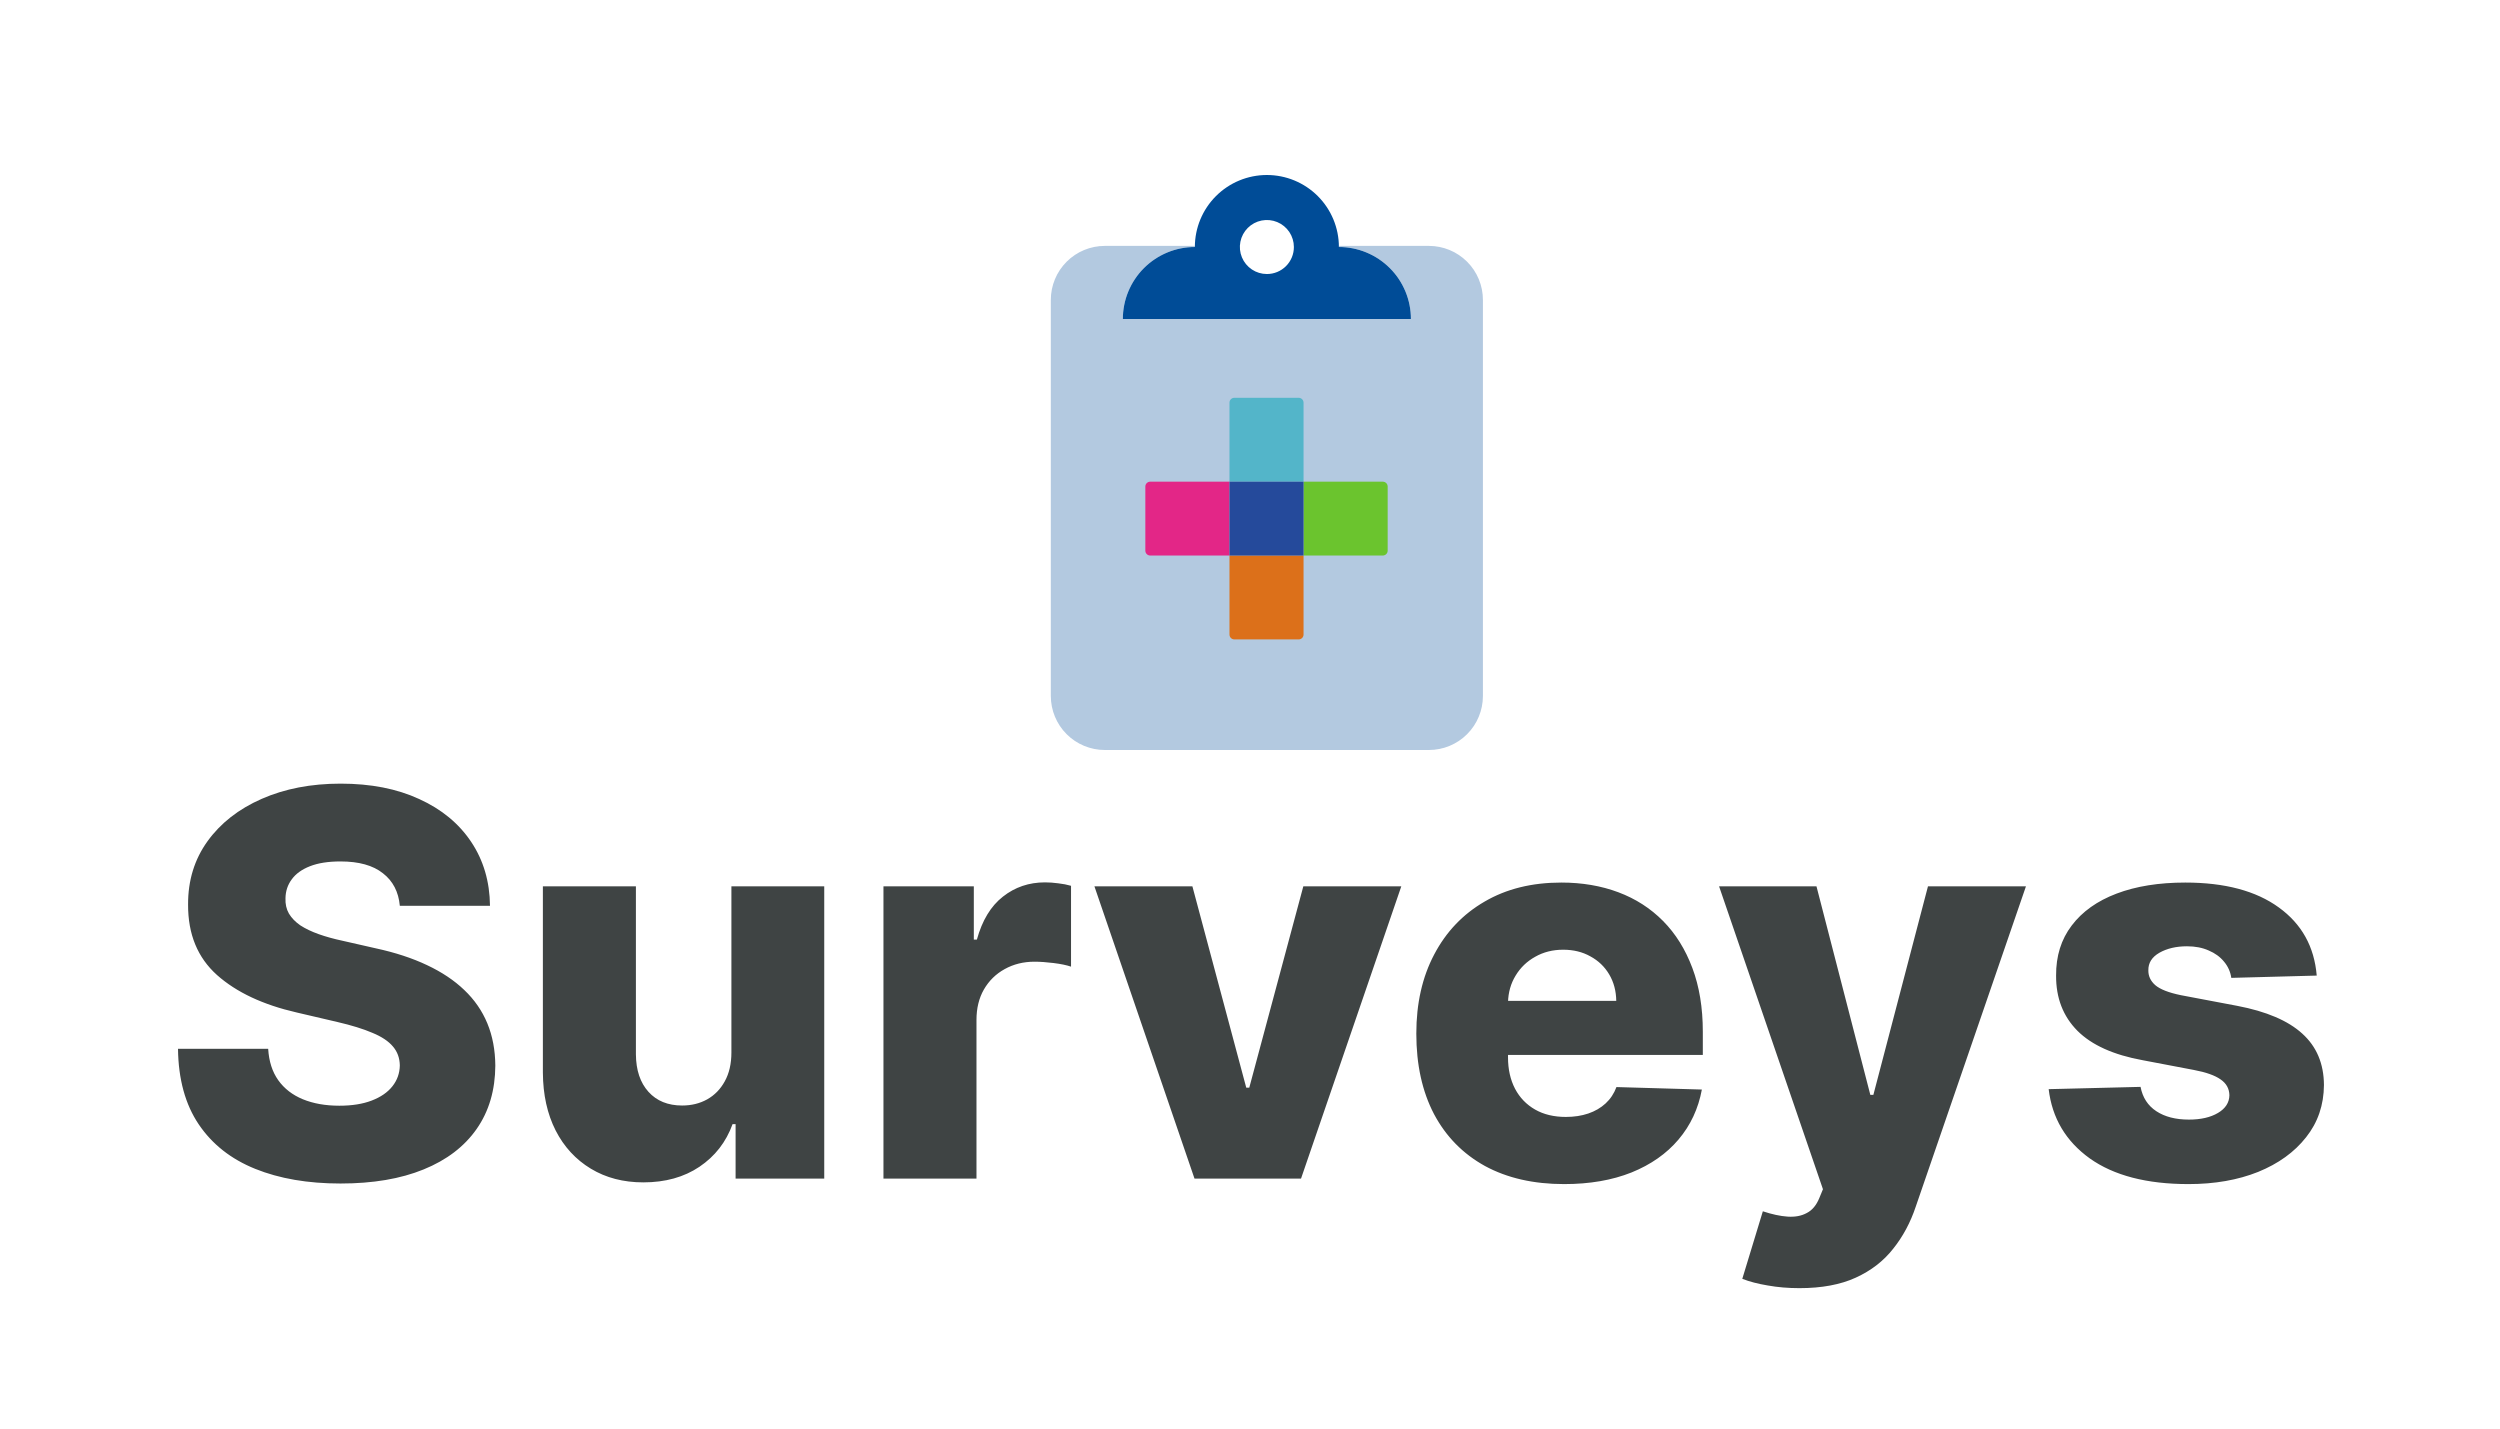 <svg width="700" height="400" viewBox="0 0 700 400" fill="none" xmlns="http://www.w3.org/2000/svg">
<path d="M111.95 253.615C111.594 249.709 110.014 246.673 107.209 244.506C104.439 242.305 100.479 241.204 95.33 241.204C91.921 241.204 89.08 241.648 86.808 242.536C84.535 243.423 82.83 244.648 81.694 246.211C80.558 247.738 79.972 249.496 79.936 251.484C79.865 253.118 80.185 254.556 80.895 255.799C81.641 257.042 82.706 258.143 84.091 259.102C85.511 260.025 87.216 260.842 89.204 261.552C91.193 262.262 93.43 262.884 95.916 263.416L105.291 265.547C110.689 266.719 115.447 268.281 119.567 270.234C123.722 272.188 127.202 274.513 130.007 277.212C132.848 279.911 134.996 283.018 136.452 286.534C137.908 290.05 138.654 293.991 138.69 298.359C138.654 305.249 136.914 311.161 133.469 316.097C130.025 321.033 125.071 324.815 118.608 327.443C112.18 330.071 104.421 331.385 95.33 331.385C86.204 331.385 78.249 330.018 71.467 327.283C64.684 324.549 59.41 320.394 55.646 314.819C51.882 309.244 49.947 302.195 49.84 293.672H75.089C75.302 297.188 76.243 300.117 77.912 302.461C79.581 304.805 81.871 306.58 84.783 307.788C87.731 308.995 91.14 309.599 95.011 309.599C98.562 309.599 101.58 309.119 104.066 308.161C106.587 307.202 108.523 305.87 109.872 304.165C111.222 302.461 111.914 300.508 111.95 298.306C111.914 296.246 111.275 294.489 110.032 293.033C108.789 291.541 106.871 290.263 104.279 289.197C101.722 288.097 98.455 287.085 94.478 286.161L83.079 283.498C73.633 281.332 66.193 277.834 60.76 273.004C55.327 268.139 52.628 261.57 52.663 253.295C52.628 246.548 54.439 240.636 58.097 235.558C61.754 230.479 66.815 226.52 73.278 223.679C79.741 220.838 87.109 219.418 95.383 219.418C103.835 219.418 111.168 220.856 117.383 223.732C123.633 226.573 128.48 230.568 131.925 235.717C135.369 240.866 137.127 246.832 137.198 253.615H111.95ZM204.794 294.684V248.182H230.788V330H205.966V314.766H205.114C203.303 319.773 200.213 323.75 195.845 326.697C191.513 329.609 186.275 331.065 180.131 331.065C174.556 331.065 169.656 329.787 165.43 327.23C161.204 324.673 157.919 321.104 155.575 316.523C153.232 311.907 152.042 306.509 152.006 300.33V248.182H178.054V295.217C178.089 299.656 179.261 303.153 181.57 305.71C183.878 308.267 187.021 309.545 190.998 309.545C193.59 309.545 195.916 308.977 197.976 307.841C200.071 306.669 201.722 304.982 202.93 302.781C204.173 300.543 204.794 297.844 204.794 294.684ZM247.368 330V248.182H272.67V263.097H273.522C275.013 257.699 277.446 253.686 280.819 251.058C284.193 248.395 288.117 247.063 292.591 247.063C293.799 247.063 295.042 247.152 296.32 247.33C297.599 247.472 298.788 247.702 299.889 248.022V270.661C298.646 270.234 297.013 269.897 294.988 269.648C293 269.4 291.224 269.276 289.662 269.276C286.572 269.276 283.785 269.968 281.299 271.353C278.849 272.702 276.913 274.602 275.493 277.053C274.108 279.467 273.415 282.308 273.415 285.575V330H247.368ZM392.361 248.182L364.289 330H334.459L306.441 248.182H333.873L348.948 304.538H349.8L364.928 248.182H392.361ZM437.957 331.545C429.399 331.545 422.013 329.858 415.798 326.484C409.619 323.075 404.861 318.228 401.523 311.942C398.22 305.621 396.569 298.111 396.569 289.411C396.569 280.959 398.238 273.572 401.576 267.251C404.914 260.895 409.619 255.959 415.692 252.443C421.764 248.892 428.92 247.116 437.158 247.116C442.982 247.116 448.309 248.022 453.138 249.833C457.968 251.644 462.14 254.325 465.656 257.876C469.172 261.428 471.906 265.813 473.859 271.033C475.812 276.218 476.789 282.166 476.789 288.878V295.376H405.677V280.249H452.552C452.517 277.479 451.86 275.011 450.582 272.844C449.303 270.678 447.545 268.991 445.308 267.784C443.106 266.541 440.567 265.92 437.691 265.92C434.779 265.92 432.169 266.577 429.861 267.891C427.552 269.169 425.724 270.927 424.374 273.164C423.025 275.366 422.314 277.869 422.243 280.675V296.069C422.243 299.407 422.9 302.337 424.214 304.858C425.528 307.344 427.393 309.279 429.807 310.664C432.222 312.049 435.099 312.741 438.437 312.741C440.745 312.741 442.84 312.422 444.722 311.783C446.604 311.143 448.22 310.202 449.569 308.96C450.919 307.717 451.931 306.19 452.606 304.379L476.523 305.071C475.528 310.433 473.344 315.103 469.971 319.08C466.633 323.022 462.247 326.094 456.814 328.295C451.381 330.462 445.095 331.545 437.957 331.545ZM503.822 360.682C500.697 360.682 497.749 360.433 494.98 359.936C492.21 359.474 489.83 358.853 487.842 358.072L493.595 339.162C496.151 340.014 498.46 340.511 500.519 340.653C502.615 340.795 504.408 340.458 505.899 339.641C507.426 338.86 508.598 337.457 509.415 335.433L510.427 332.983L481.343 248.182H508.616L523.691 306.562H524.543L539.83 248.182H567.263L536.421 337.83C534.93 342.305 532.817 346.246 530.083 349.656C527.384 353.1 523.886 355.799 519.589 357.752C515.328 359.705 510.072 360.682 503.822 360.682ZM648.682 273.164L624.765 273.803C624.516 272.099 623.841 270.589 622.741 269.276C621.64 267.926 620.202 266.879 618.426 266.133C616.686 265.352 614.662 264.961 612.354 264.961C609.335 264.961 606.76 265.565 604.63 266.772C602.535 267.979 601.505 269.613 601.54 271.673C601.505 273.271 602.144 274.656 603.458 275.827C604.807 276.999 607.204 277.94 610.649 278.651L626.416 281.634C634.584 283.196 640.656 285.788 644.633 289.411C648.646 293.033 650.67 297.827 650.706 303.793C650.67 309.403 649.001 314.286 645.699 318.441C642.432 322.596 637.957 325.827 632.275 328.136C626.594 330.408 620.095 331.545 612.78 331.545C601.096 331.545 591.881 329.148 585.134 324.354C578.422 319.524 574.587 313.061 573.628 304.964L599.356 304.325C599.925 307.308 601.398 309.581 603.778 311.143C606.157 312.706 609.193 313.487 612.886 313.487C616.224 313.487 618.941 312.866 621.036 311.623C623.131 310.38 624.197 308.729 624.232 306.669C624.197 304.822 623.38 303.349 621.782 302.248C620.184 301.112 617.68 300.224 614.271 299.585L599.996 296.868C591.792 295.376 585.684 292.624 581.672 288.612C577.659 284.563 575.67 279.414 575.706 273.164C575.67 267.695 577.126 263.026 580.074 259.155C583.021 255.249 587.211 252.266 592.645 250.206C598.078 248.146 604.488 247.116 611.874 247.116C622.954 247.116 631.689 249.442 638.082 254.094C644.474 258.711 648.007 265.067 648.682 273.164Z" fill="#3F4444"/>
<path opacity="0.3" d="M400.093 68.85H374.888V69.165C380.236 69.165 385.365 71.289 389.146 75.071C392.928 78.852 395.052 83.981 395.052 89.329H314.395C314.395 83.981 316.519 78.852 320.301 75.071C324.082 71.289 329.211 69.165 334.559 69.165V68.85H309.354C305.343 68.85 301.496 70.443 298.66 73.279C295.824 76.115 294.23 79.962 294.23 83.973V194.877C294.23 198.888 295.824 202.735 298.66 205.571C301.496 208.407 305.343 210 309.354 210H400.093C404.104 210 407.951 208.407 410.787 205.571C413.623 202.735 415.217 198.888 415.217 194.877V83.973C415.217 79.962 413.623 76.115 410.787 73.279C407.951 70.443 404.104 68.85 400.093 68.85Z" fill="#004C97"/>
<path d="M374.89 69.164C374.89 63.816 372.765 58.688 368.984 54.906C365.202 51.124 360.073 49 354.725 49C349.377 49 344.248 51.124 340.467 54.906C336.685 58.688 334.561 63.816 334.561 69.164C329.213 69.164 324.084 71.289 320.302 75.07C316.521 78.852 314.396 83.981 314.396 89.329H395.054C395.054 83.981 392.93 78.852 389.148 75.07C385.366 71.289 380.238 69.164 374.89 69.164ZM354.725 76.726C353.23 76.726 351.768 76.282 350.524 75.452C349.281 74.621 348.312 73.44 347.739 72.058C347.167 70.676 347.017 69.156 347.309 67.689C347.601 66.222 348.321 64.875 349.378 63.818C350.436 62.76 351.783 62.04 353.25 61.748C354.717 61.456 356.237 61.606 357.619 62.178C359.001 62.751 360.182 63.72 361.013 64.963C361.843 66.207 362.287 67.669 362.287 69.164C362.289 70.158 362.095 71.142 361.716 72.061C361.337 72.98 360.78 73.814 360.078 74.517C359.375 75.219 358.54 75.776 357.622 76.156C356.703 76.535 355.719 76.728 354.725 76.726V76.726Z" fill="#004C97"/>
<path d="M364.993 134.871H344.254V112.738C344.254 111.992 344.865 111.383 345.612 111.383H363.635C364.38 111.383 364.993 111.992 364.993 112.738V134.871Z" fill="#53B5C9"/>
<path d="M344.254 155.548H364.993V177.682C364.993 178.427 364.38 179.037 363.635 179.037H345.612C344.865 179.037 344.254 178.427 344.254 177.682V155.548Z" fill="#DC701A"/>
<path d="M344.253 134.871V155.548H322.054C321.307 155.548 320.695 154.938 320.695 154.194V136.225C320.695 135.481 321.307 134.871 322.054 134.871H344.253" fill="#E32687"/>
<path d="M364.992 155.548V134.871H387.19C387.939 134.871 388.548 135.481 388.548 136.225V154.194C388.548 154.938 387.939 155.548 387.19 155.548H364.992Z" fill="#6BC42E"/>
<path d="M364.993 155.549H344.254V134.871H364.993V155.549Z" fill="#254A9B"/>
</svg>
